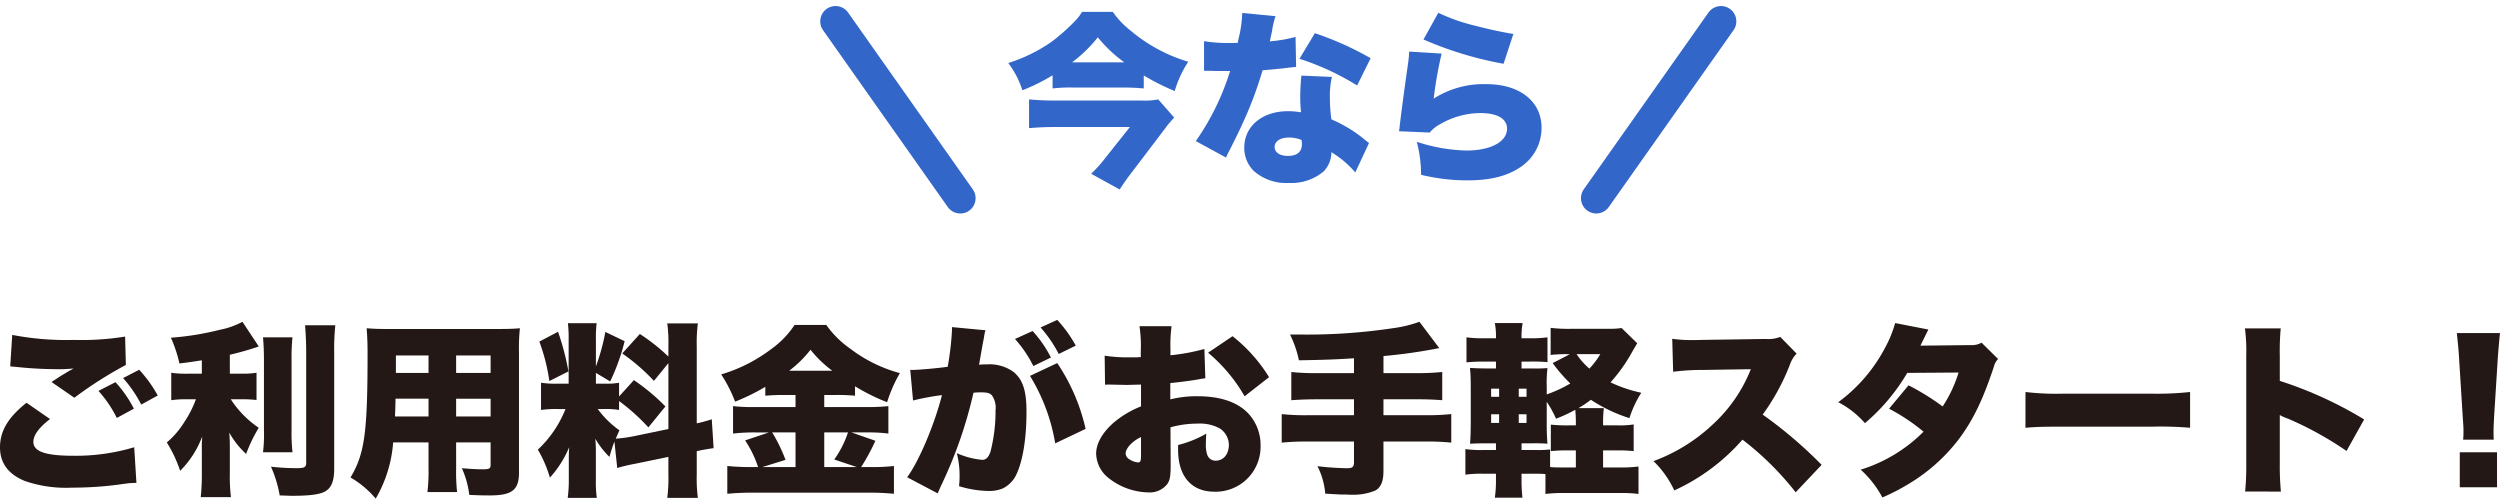 <svg xmlns="http://www.w3.org/2000/svg" width="407.882" height="81.345" viewBox="0 0 407.882 81.345">
  <g id="グループ_65" data-name="グループ 65" transform="translate(-436.256 -6900.258)">
    <g id="グループ_61" data-name="グループ 61">
      <path id="パス_211" data-name="パス 211" d="M444.422,6968.628c-1.785,1.362-2.722,2.632-2.722,3.721,0,1.572,1.966,2.268,6.562,2.268a33.122,33.122,0,0,0,9.89-1.391l.363,5.807c-.575.03-.756.03-1.211.06-.18.031-.482.061-.937.12l-.846.122a57.861,57.861,0,0,1-7.531.484,20.493,20.493,0,0,1-7.682-1.089c-2.691-1.089-4.052-2.934-4.052-5.474,0-2.692,1.331-4.9,4.325-7.289Zm-6.17-13.729a46.281,46.281,0,0,0,10.01.816,43.987,43.987,0,0,0,8.408-.545l.121,4.628a66.364,66.364,0,0,0-8.407,5.353l-3.72-2.57c.635-.424,1.027-.666,1.482-.968l1-.606c.211-.121.423-.242.453-.271l.3-.151c.061-.031.182-.122.362-.212a22.543,22.543,0,0,1-2.479.121,65.4,65.4,0,0,1-6.8-.364c-.605-.06-.635-.06-1.058-.09Zm16.845,7.712a19.387,19.387,0,0,1,3,4.324l-2.783,1.513a19.492,19.492,0,0,0-2.994-4.416Zm3.871-2.026a21.2,21.2,0,0,1,3.025,4.2l-2.693,1.482a20.68,20.68,0,0,0-2.962-4.325Z" fill="#231815"/>
      <path id="パス_212" data-name="パス 212" d="M469.187,6959.042c-1.541.242-2.116.333-3.658.514a21.5,21.5,0,0,0-1.392-4.2,46.045,46.045,0,0,0,8.015-1.3,12.593,12.593,0,0,0,3.659-1.3l2.661,4.022c-.15.061-.15.061-.695.241-1.18.394-2.723.818-4.022,1.119v3.085h1.875a13.822,13.822,0,0,0,2.479-.151v4.446a20.794,20.794,0,0,0-2.57-.121h-1.633a16.381,16.381,0,0,0,4.566,4.657,24.132,24.132,0,0,0-2.056,4.264,13.757,13.757,0,0,1-2.752-3.478c.06.7.091,1.513.091,2.481v4.082a28.008,28.008,0,0,0,.181,3.962h-4.929a35.667,35.667,0,0,0,.18-3.962v-3.568a22.74,22.74,0,0,1,.061-2.36,15.626,15.626,0,0,1-3.6,5.6,21.356,21.356,0,0,0-2.178-4.628,13.761,13.761,0,0,0,2.873-3.356,16.982,16.982,0,0,0,1.875-3.69h-1.361a16.828,16.828,0,0,0-2.661.151v-4.476a17.37,17.37,0,0,0,2.752.151h2.237Zm14.789-3.75a32.636,32.636,0,0,0-.15,3.871v11.19a28.455,28.455,0,0,0,.15,3.69h-4.808a23.916,23.916,0,0,0,.152-3.57v-11.31c0-1.785-.061-2.783-.152-3.871Zm6.987-1.966a37.9,37.9,0,0,0-.182,4.416v19.052c0,1.966-.483,3.146-1.572,3.69-.847.454-2.541.665-5.233.665-.513,0-1-.03-2.086-.06a19.939,19.939,0,0,0-1.422-4.688,38.746,38.746,0,0,0,4.144.242c1.331,0,1.6-.151,1.6-.907v-17.994c0-1.422-.061-2.873-.182-4.416Z" fill="#231815"/>
      <path id="パス_213" data-name="パス 213" d="M510.678,6976.673a30.429,30.429,0,0,0,.152,3.871h-4.839a28.28,28.28,0,0,0,.181-3.84v-4.265H500.4a21.237,21.237,0,0,1-2.844,9.164,15.86,15.86,0,0,0-4.112-3.447c2.3-3.842,2.782-7.289,2.782-20.2,0-1.784-.06-2.994-.151-4.143,1.119.091,1.876.121,3.6.121H517.3c1.875,0,2.782-.03,3.78-.121a31.077,31.077,0,0,0-.151,3.871V6977.4c0,2.812-1.15,3.69-4.808,3.69-1.03,0-2.117-.03-3.3-.09a15.022,15.022,0,0,0-1.21-4.356c1.331.121,2.511.182,3.356.182,1.09,0,1.332-.121,1.332-.665v-3.721h-5.626Zm-9.889-11.371c-.03,1.241-.03,1.573-.09,2.9h5.473v-2.9Zm5.383-7.047h-5.323v2.843h5.323ZM516.3,6961.1v-2.843h-5.626v2.843Zm-5.626,7.108H516.3v-2.9h-5.626Z" fill="#231815"/>
      <path id="パス_214" data-name="パス 214" d="M536.5,6972.289c-.333.907-.485,1.39-.817,2.509a13.794,13.794,0,0,1-2.3-2.963,23.518,23.518,0,0,1,.091,2.359v4.354a18.37,18.37,0,0,0,.152,2.934h-4.748a21.492,21.492,0,0,0,.181-3.055v-2.721c0-1.089,0-1.754.061-2.48a17.358,17.358,0,0,1-3.147,4.959,19.985,19.985,0,0,0-1.965-4.566,18.251,18.251,0,0,0,4.506-6.623H527.37a17.253,17.253,0,0,0-2.843.151V6962.7a15.6,15.6,0,0,0,2.813.151h1.693v-7.167a20.621,20.621,0,0,0-.121-2.691H533.6a19.614,19.614,0,0,0-.12,2.661v4.385a33.858,33.858,0,0,0,1.542-5.625l3.146,1.512a34.257,34.257,0,0,1-2.359,6.563l-2.329-1.392v1.754H534.9a11.14,11.14,0,0,0,2.359-.151v2.238l2.42-2.661a32.978,32.978,0,0,1,5.141,4.294l-2.782,3.418a32.756,32.756,0,0,0-4.779-4.3v1.452a13.834,13.834,0,0,0-2.48-.151h-1a15.472,15.472,0,0,0,3.539,3.477c-.3.666-.394.878-.6,1.362a23.171,23.171,0,0,0,2.752-.364l5.837-1.209V6959.5l-2.359,2.9a32.08,32.08,0,0,0-5.172-4.477l2.873-3.174a30.653,30.653,0,0,1,4.658,3.689v-1.6a24.656,24.656,0,0,0-.181-3.812h4.99a24.383,24.383,0,0,0-.182,3.812v12.49a21.089,21.089,0,0,0,2.45-.666l.3,4.718c-.7.09-1.482.211-2.752.484v3.78a25.036,25.036,0,0,0,.182,3.841h-4.99a25.767,25.767,0,0,0,.181-3.871V6974.8l-5.414,1.12a26.747,26.747,0,0,0-2.933.695Zm-9.2-17.905a42.063,42.063,0,0,1,1.7,6.472l-3.116,1.573a30.848,30.848,0,0,0-1.632-6.442Z" fill="#231815"/>
      <path id="パス_215" data-name="パス 215" d="M564.234,6964.7c-1.18,0-2.088.03-3.115.121v-1.451a33.849,33.849,0,0,1-4.93,2.419,22.667,22.667,0,0,0-2.268-4.446,25.456,25.456,0,0,0,8.135-4.113,15,15,0,0,0,3.84-3.962h5.172a15.81,15.81,0,0,0,3.9,3.871,23.352,23.352,0,0,0,8.106,3.992,23.624,23.624,0,0,0-2.087,4.749,32.465,32.465,0,0,1-5.232-2.6v1.542a30.18,30.18,0,0,0-3.145-.121h-1.875v1.966h6.895a29.715,29.715,0,0,0,3.568-.151v4.476a26.847,26.847,0,0,0-3.629-.182h-2.389l3.9,1.362a33.864,33.864,0,0,1-2.329,4.293h1.572a31.442,31.442,0,0,0,3.781-.181v4.537a38.83,38.83,0,0,0-3.9-.182H559.031a40.652,40.652,0,0,0-4.112.182v-4.537a38.4,38.4,0,0,0,4.083.181h.937a17.571,17.571,0,0,0-2.117-4.354l3.9-1.3h-2.238a30.864,30.864,0,0,0-3.629.182v-4.476a27.835,27.835,0,0,0,3.659.151h6.534V6964.7Zm1.815,6.109h-3.811a25.805,25.805,0,0,1,2.177,4.477l-3.781,1.178h5.415Zm5.987-10.07a19.007,19.007,0,0,1-3.538-3.418,18.679,18.679,0,0,1-3.479,3.418Zm4.022,15.725-3.689-1.239a16.466,16.466,0,0,0,2.238-4.416h-3.871v5.655Z" fill="#231815"/>
      <path id="パス_216" data-name="パス 216" d="M584.765,6960.585a1.044,1.044,0,0,0,.273.03c.968,0,3.841-.242,5.837-.515a47.28,47.28,0,0,0,.7-5.958v-.514l5.475.514a3.078,3.078,0,0,0-.182.727c-.03.09-.061.362-.091.544l-.212,1.089c-.271,1.542-.484,2.782-.574,3.266a10.106,10.106,0,0,1,1.3-.06,6.661,6.661,0,0,1,4.294,1.209c1.542,1.24,2.147,3.085,2.147,6.5,0,4.718-.7,8.62-1.906,10.737a5.006,5.006,0,0,1-1.936,1.784,5.785,5.785,0,0,1-2.358.423,17.1,17.1,0,0,1-4.809-.786,13.689,13.689,0,0,0,.091-1.754,14.379,14.379,0,0,0-.453-3.629,13.061,13.061,0,0,0,4.143,1.089c.634,0,1.028-.394,1.361-1.362a26.563,26.563,0,0,0,.816-6.713,3.511,3.511,0,0,0-.574-2.42c-.333-.393-.756-.514-1.814-.514a10.893,10.893,0,0,0-1.211.061,71.658,71.658,0,0,1-5.353,15.3c-.241.574-.3.665-.483,1.119l-4.99-2.63c1.9-2.541,4.445-8.53,5.685-13.4a40.042,40.042,0,0,0-4.718.878Zm19.961-6.322a19.386,19.386,0,0,1,2.994,4.325l-2.873,1.391a19.474,19.474,0,0,0-2.994-4.415Zm4.022,5.233a31.62,31.62,0,0,1,4.627,10.736l-4.959,2.358a30.622,30.622,0,0,0-4.114-11.007Zm0-7.047a21.248,21.248,0,0,1,3.025,4.2l-2.783,1.36a20.62,20.62,0,0,0-2.963-4.324Z" fill="#231815"/>
      <path id="パス_217" data-name="パス 217" d="M632.91,6961.975c-.453.061-.545.061-1.15.182-1.179.212-3.085.454-4.567.6v2.662a17.725,17.725,0,0,1,4.416-.514c3.721,0,6.5.937,8.256,2.752a7.57,7.57,0,0,1,2.057,5.353,7.332,7.332,0,0,1-7.53,7.47c-3.751,0-5.927-2.51-5.927-6.865v-.756a17.963,17.963,0,0,0,4.595-1.845c-.029.635-.06.968-.06,1.6a4.972,4.972,0,0,0,.242,1.9,1.414,1.414,0,0,0,1.331.907c1.3,0,2.178-1.058,2.178-2.6a3.248,3.248,0,0,0-1.482-2.662,6.764,6.764,0,0,0-3.6-.786,16.116,16.116,0,0,0-4.446.605l.03,5.352v.787c0,1.845-.121,2.51-.575,3.145a3.633,3.633,0,0,1-3.084,1.331,10.757,10.757,0,0,1-6.533-2.39,5.243,5.243,0,0,1-1.966-3.93c0-1.634,1-3.418,2.814-5.021a15.979,15.979,0,0,1,4.506-2.692V6963l-2.3.061-2.934-.061a5.738,5.738,0,0,0-.634.031l-.061-4.748a22.921,22.921,0,0,0,4.143.272h1.15c.423-.03.423-.03.6-.03v-.968a22.277,22.277,0,0,0-.21-4.083h5.232a23.691,23.691,0,0,0-.182,3.78v.968a32.872,32.872,0,0,0,5.535-1.028Zm-10.494,9.587c-1.422.666-2.511,1.845-2.511,2.692a1.188,1.188,0,0,0,.665.968,2.976,2.976,0,0,0,1.361.484c.393,0,.485-.212.485-1.21Zm16.9-6.653a26.361,26.361,0,0,0-5.958-7.107l3.992-2.692a25.606,25.606,0,0,1,5.958,6.684Z" fill="#231815"/>
      <path id="パス_218" data-name="パス 218" d="M657.162,6958.71c-2.631.18-5.051.271-8.983.332a17.323,17.323,0,0,0-1.451-4.2h2.026a94.864,94.864,0,0,0,14.91-1.058,20.189,20.189,0,0,0,4.174-1.028l3.236,4.293a85.341,85.341,0,0,1-9.1,1.3v2.782h5.262a38.347,38.347,0,0,0,4.325-.181v4.6c-1.178-.09-2.45-.151-4.264-.151H661.97v2.6H668.8a36.864,36.864,0,0,0,4.234-.182v4.657a37.919,37.919,0,0,0-4.234-.18H661.97v4.838c0,1.664-.423,2.631-1.3,3.145a9.355,9.355,0,0,1-3.66.7h-.454c-.029,0-.362-.03-.724-.03-.787,0-.938,0-3.358-.151a12.111,12.111,0,0,0-1.27-4.477,47.346,47.346,0,0,0,4.839.333c.847,0,1.119-.212,1.119-.968v-3.386h-7.591a38.07,38.07,0,0,0-4.2.18v-4.657a36.631,36.631,0,0,0,4.2.182h7.591v-2.6h-5.9c-1.633,0-3.054.061-4.325.151v-4.6a38.006,38.006,0,0,0,4.325.181h5.9Z" fill="#231815"/>
      <path id="パス_219" data-name="パス 219" d="M700.406,6976.522a22.1,22.1,0,0,0,3.176-.151v4.476a22.331,22.331,0,0,0-3.176-.151h-8.77a23.814,23.814,0,0,0-3.236.151v-3.236a14.643,14.643,0,0,0-1.725-.061H684.5v1.21a23.119,23.119,0,0,0,.151,2.692h-4.506a20.257,20.257,0,0,0,.182-2.934v-.968h-2.057a18.692,18.692,0,0,0-2.933.152v-4.174a18.245,18.245,0,0,0,2.933.151h2.057v-1.089h-1.059c-1.482,0-1.935,0-3.175.061.089-1.059.121-2.148.121-3.811v-5.081c0-1.663-.032-2.388-.121-3.477.937.06,1.451.091,3.175.091h1.059v-1.12H678.48a26.82,26.82,0,0,0-2.963.122v-4.083a18.7,18.7,0,0,0,2.963.151h1.846a11.708,11.708,0,0,0-.182-2.48h4.536a12.139,12.139,0,0,0-.181,2.48h1.3a18.494,18.494,0,0,0,2.933-.151v4.052a24.363,24.363,0,0,0-2.933-.091h-1.3v1.12h1.723a24.113,24.113,0,0,0,2.51-.061,20.622,20.622,0,0,0-.121,3.085v1.21a21.109,21.109,0,0,0,3.842-1.785,25.166,25.166,0,0,1-2.873-3.326l2.812-1.452h-.212a23.647,23.647,0,0,0-2.933.121v-4.415a24.26,24.26,0,0,0,3.509.151h5.714a14.454,14.454,0,0,0,2.36-.121l2.541,2.479c-.242.424-.394.665-.848,1.452a25.93,25.93,0,0,1-3.508,4.93,22.6,22.6,0,0,0,5.021,1.694,17.787,17.787,0,0,0-1.936,4.143,25.468,25.468,0,0,1-6.29-2.994,16.919,16.919,0,0,1-2.027,1.36h4.143a20.262,20.262,0,0,0-.121,2.632v.181h2.39a14,14,0,0,0,2.6-.152v4.356a23.411,23.411,0,0,0-2.692-.121h-2.3v2.782Zm-20.867-12.853V6965h1.3v-1.331Zm0,4.173v1.422h1.3v-1.422Zm5.776-2.842v-1.331h-1.27V6965Zm0,4.264v-1.422h-1.27v1.422Zm8.045,4.476h-1.21a25.8,25.8,0,0,0-2.873.121v-4.325a25.093,25.093,0,0,0,2.994.121h1.089v-.181a23.6,23.6,0,0,0-.091-2.359,23.884,23.884,0,0,1-3.145,1.451,17.346,17.346,0,0,0-1.513-2.752v3.267a35.5,35.5,0,0,0,.121,3.568,26.257,26.257,0,0,0-2.631-.061h-1.6v1.089h2.389a17.006,17.006,0,0,0,2.268-.091v2.873c.787.061,1.149.061,2.178.061h2.026Zm.12-15.7a11.726,11.726,0,0,0,2.088,2.359,13.4,13.4,0,0,0,1.783-2.359Z" fill="#231815"/>
      <path id="パス_220" data-name="パス 220" d="M729.225,6980.575a48.65,48.65,0,0,0-8.679-8.589,32.822,32.822,0,0,1-11.13,8.286,15.867,15.867,0,0,0-3.387-4.778,28.515,28.515,0,0,0,9.8-6.109,24.332,24.332,0,0,0,6.078-8.891l-7.863.121a35.863,35.863,0,0,0-4.809.3l-.15-5.383a22.448,22.448,0,0,0,3.175.212c.243,0,.817,0,1.694-.031l10.343-.151a5.53,5.53,0,0,0,2.419-.333l2.662,2.722a4.8,4.8,0,0,0-1.089,1.785,35.666,35.666,0,0,1-4.446,8.165,70.82,70.82,0,0,1,9.617,8.2Z" fill="#231815"/>
      <path id="パス_221" data-name="パス 221" d="M750.877,6954.021c-.031.061-.453.908-1.3,2.632l8.136-.091a3.343,3.343,0,0,0,1.844-.393l2.692,2.661a2.762,2.762,0,0,0-.7,1.3c-1.785,5.384-3.386,8.65-5.625,11.674a28.977,28.977,0,0,1-7.349,6.835,35.133,35.133,0,0,1-5.2,2.782,16.928,16.928,0,0,0-3.539-4.536,24.759,24.759,0,0,0,10.252-6.2,32.529,32.529,0,0,0-5.625-3.75l3.175-3.81a39.265,39.265,0,0,1,5.565,3.447,21.322,21.322,0,0,0,2.6-5.534l-8.377.06a31.783,31.783,0,0,1-6.9,8.2,14.734,14.734,0,0,0-4.355-3.417,26.064,26.064,0,0,0,7.531-8.68,19.371,19.371,0,0,0,1.754-4.234Z" fill="#231815"/>
      <path id="パス_222" data-name="パス 222" d="M766.72,6964.213a42.819,42.819,0,0,0,6.2.273h14.455a49.562,49.562,0,0,0,6.2-.273v5.837a58.536,58.536,0,0,0-6.23-.181h-14.4c-3.387,0-4.385.03-6.231.181Z" fill="#231815"/>
      <path id="パス_223" data-name="パス 223" d="M802.556,6980.454a43.156,43.156,0,0,0,.182-4.627v-17.6a28.54,28.54,0,0,0-.212-4.385h5.837a39.113,39.113,0,0,0-.151,4.415v4.144a64.119,64.119,0,0,1,13.76,6.29l-2.873,5.142a55.969,55.969,0,0,0-9.527-5.263,7.144,7.144,0,0,1-1.36-.6v7.864a44.356,44.356,0,0,0,.181,4.627Z" fill="#231815"/>
      <path id="パス_224" data-name="パス 224" d="M838.119,6971.986a11.284,11.284,0,0,0,.06-1.361c0-.575,0-.575-.121-2.359l-.6-9.587c-.061-1.24-.212-2.6-.362-4.083h7.046c-.091.7-.273,2.813-.363,4.083l-.605,9.587c-.061,1.27-.09,1.875-.09,2.328,0,.3,0,.636.029,1.392Zm-.544,7.772v-5.715h6.079v5.715Z" fill="#231815"/>
    </g>
    <g id="グループ_64" data-name="グループ 64">
      <g id="グループ_63" data-name="グループ 63">
        <g id="グループ_62" data-name="グループ 62">
          <path id="パス_225" data-name="パス 225" d="M607.989,6912.541a31,31,0,0,1-4.93,2.449,14.687,14.687,0,0,0-2.3-4.446,26.155,26.155,0,0,0,7.078-3.478,32.34,32.34,0,0,0,3.931-3.508,7.964,7.964,0,0,0,1.029-1.361h5.02a13.792,13.792,0,0,0,2.9,3.055,26.138,26.138,0,0,0,9.406,5.081,17.935,17.935,0,0,0-2.208,4.778,37.514,37.514,0,0,1-5.051-2.54v2.117c-1-.091-2.086-.151-3.266-.151h-8.437a24.52,24.52,0,0,0-3.176.151Zm19.839,6.9a18.126,18.126,0,0,0-1.421,1.693l-5.625,7.41c-.7.907-1.059,1.421-1.846,2.631l-4.657-2.571a21.381,21.381,0,0,0,2.238-2.479l4.083-5.142H608.171c-1.331,0-2.6.061-4.023.182v-4.688c1.33.121,2.6.182,4.053.182h14.123a12.378,12.378,0,0,0,2.9-.182Zm-8.135-9.013a22.527,22.527,0,0,1-4.325-4.083,22.532,22.532,0,0,1-4.2,4.083Z" fill="#3267c9"/>
          <path id="パス_226" data-name="パス 226" d="M644.368,6902.893a13.281,13.281,0,0,0-.574,2.419c-.152.727-.212,1-.364,1.694a23.2,23.2,0,0,0,4.2-.726l.091,4.9c-.725.061-.725.061-2.238.242-.816.091-2.479.243-3.235.3a62.192,62.192,0,0,1-3.3,8.771c-.635,1.39-.907,1.935-2.087,4.294a11.921,11.921,0,0,0-.574,1.179l-4.93-2.691a41.121,41.121,0,0,0,5.595-11.432h-1.694c-.7,0-.7,0-1.391-.03H632.7v-4.839a24.79,24.79,0,0,0,4.415.3c.333,0,.483,0,1.089-.03a10.276,10.276,0,0,1,.272-1.27,20.267,20.267,0,0,0,.454-3.6Zm13.005,25.494a16.228,16.228,0,0,0-3.9-3.3,4.47,4.47,0,0,1-1.27,3.146,8.209,8.209,0,0,1-5.716,1.875,7.947,7.947,0,0,1-5.716-2,5.283,5.283,0,0,1-1.511-3.75c0-3.509,2.933-5.958,7.136-5.958a12.391,12.391,0,0,1,2.117.181c-.09-1.149-.121-1.724-.121-2.42,0-1.24.061-2.208.182-3.568l4.99.212a14.045,14.045,0,0,0-.333,3.417,27,27,0,0,0,.242,3.508,22.2,22.2,0,0,1,4.658,2.692c.09.061.575.453,1.482,1.179Zm-10.827-5.685c-1.421,0-2.329.6-2.329,1.543,0,.877.847,1.451,2.147,1.451,1.513,0,2.3-.665,2.3-1.936a3.014,3.014,0,0,0-.061-.665A5.259,5.259,0,0,0,646.546,6922.7Zm11.129-8.5a42.68,42.68,0,0,0-9.406-4.355l2.511-4.174a50.576,50.576,0,0,1,9.1,4.083Z" fill="#3267c9"/>
          <path id="パス_227" data-name="パス 227" d="M671.464,6909a66.261,66.261,0,0,0-1.3,7.349,15.086,15.086,0,0,1,8.649-2.359c5.384,0,8.952,2.812,8.952,7.107a7.643,7.643,0,0,1-3.418,6.411c-2.176,1.483-4.929,2.178-8.649,2.178a32.33,32.33,0,0,1-7.591-.907,21.032,21.032,0,0,0-.7-5.383,28.08,28.08,0,0,0,8.075,1.421c3.991,0,6.653-1.421,6.653-3.568,0-1.6-1.573-2.541-4.295-2.541a13.083,13.083,0,0,0-6.623,1.815,5.271,5.271,0,0,0-1.693,1.36l-5.02-.212a3.617,3.617,0,0,0,.09-.6c.152-1.452.786-6.29,1.391-10.464a17.714,17.714,0,0,0,.182-1.936Zm-.545-6.654a30.432,30.432,0,0,0,6.17,2.148c2.056.545,4.657,1.089,6.079,1.3l-1.6,4.87A58.776,58.776,0,0,1,668.5,6906.7Z" fill="#3267c9"/>
        </g>
      </g>
      <line id="線_15" data-name="線 15" x2="20.35" y2="28.848" transform="translate(572.578 6903.742)" fill="none" stroke="#3267c9" stroke-linecap="round" stroke-miterlimit="10" stroke-width="5"/>
      <line id="線_16" data-name="線 16" x1="20.35" y2="28.848" transform="translate(696.693 6903.742)" fill="none" stroke="#3267c9" stroke-linecap="round" stroke-miterlimit="10" stroke-width="5"/>
    </g>
  </g>
</svg>
